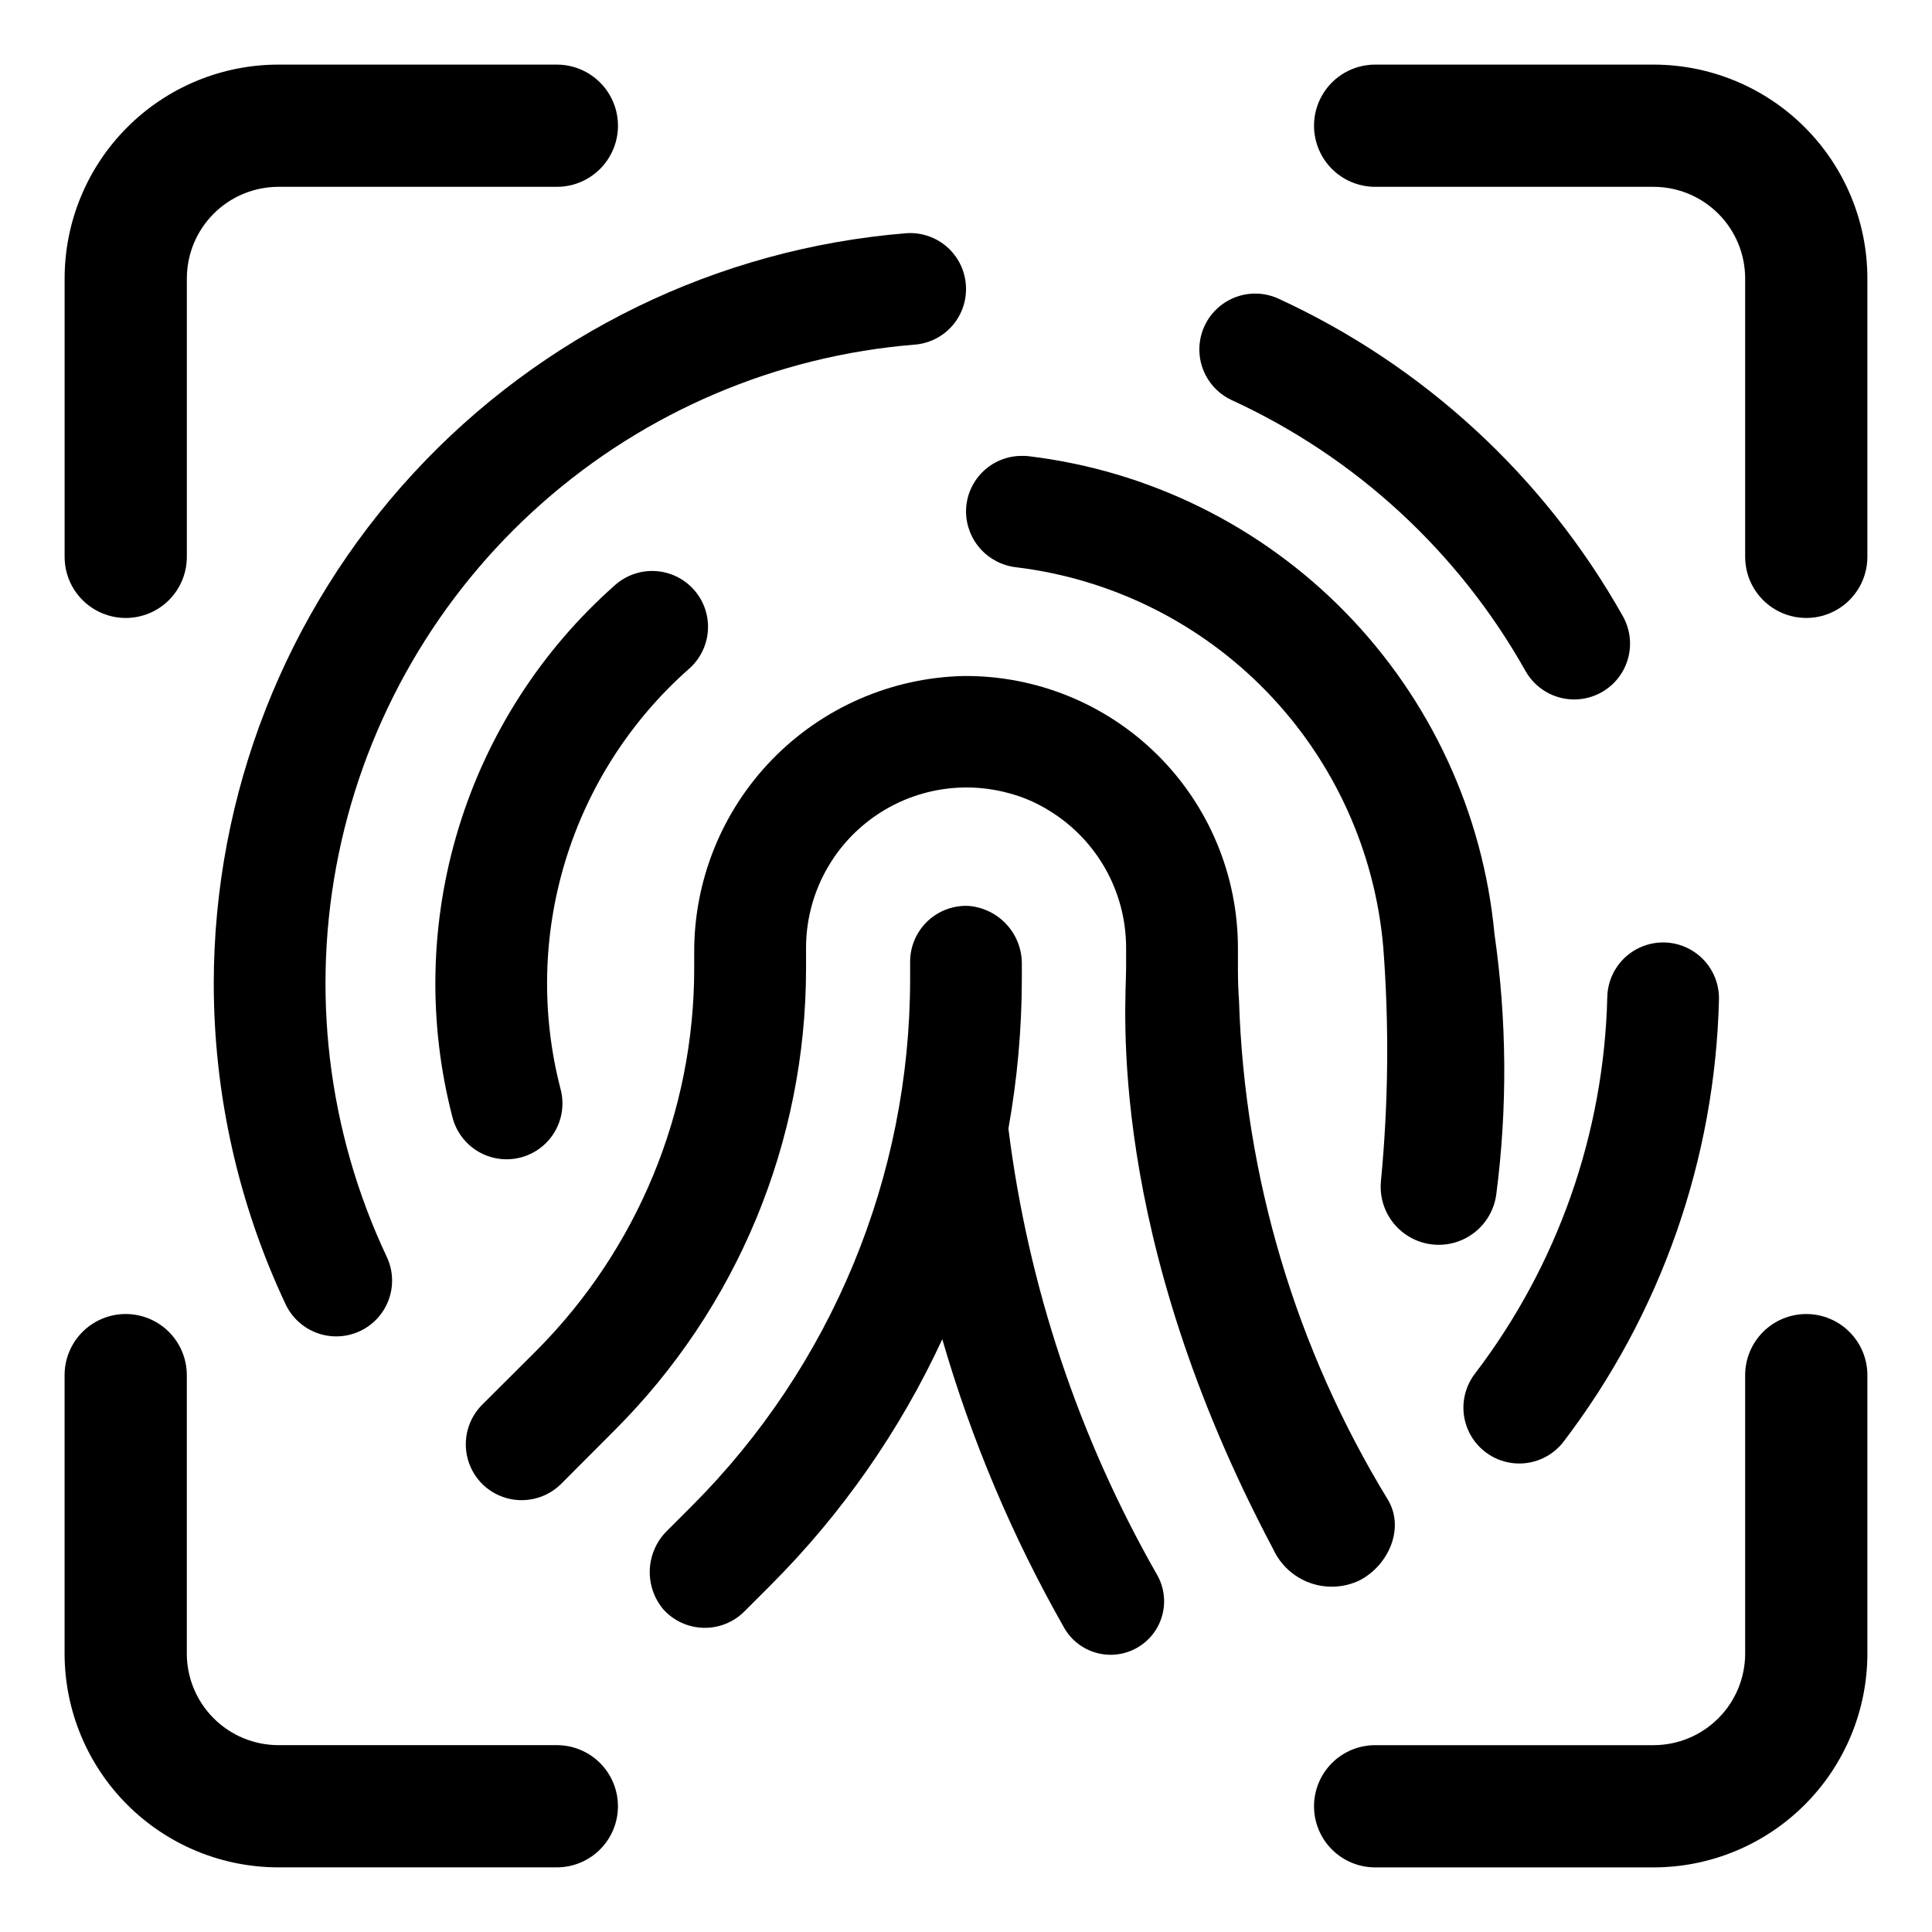 <?xml version="1.0" encoding="UTF-8"?>
<!-- Uploaded to: ICON Repo, www.svgrepo.com, Generator: ICON Repo Mixer Tools -->
<svg fill="#000000" width="800px" height="800px" version="1.1" viewBox="144 144 512 512" xmlns="http://www.w3.org/2000/svg">
 <g>
  <path d="m470.45 250.05c32.867 15.113 60.113 40.242 77.832 71.785 2.59 4.586 7.422 7.453 12.688 7.527 5.269 0.074 10.18-2.66 12.895-7.176s2.824-10.133 0.285-14.75c-20.812-37.066-52.828-66.59-91.453-84.34-4.809-2.156-10.402-1.59-14.684 1.48-4.281 3.074-6.606 8.191-6.106 13.438 0.504 5.246 3.754 9.828 8.543 12.035z"/>
  <path d="m534.84 508.08c-3.191 4.195-3.91 9.766-1.891 14.633 2.016 4.867 6.473 8.293 11.691 9 5.223 0.703 10.426-1.418 13.66-5.578 25.801-33.785 40.238-74.875 41.246-117.37 0.074-5.269-2.66-10.18-7.176-12.895-4.516-2.715-10.133-2.824-14.75-0.285-4.621 2.535-7.543 7.336-7.672 12.602-0.867 36.168-13.156 71.137-35.109 99.895z"/>
  <path d="m200.65 404.54c-0.004 29.434 6.504 58.504 19.051 85.129 1.77 3.742 5.023 6.574 8.973 7.812 3.953 1.234 8.238 0.766 11.828-1.301 3.219-1.852 5.621-4.848 6.731-8.391 1.109-3.543 0.844-7.375-0.746-10.73-15.68-33.246-20.152-70.684-12.742-106.69 7.41-36.004 26.305-68.629 53.84-92.98 27.535-24.352 62.23-39.109 98.871-42.062 3.695-0.301 7.141-1.984 9.652-4.711 2.512-2.731 3.906-6.305 3.898-10.012v-0.02c0.012-4.113-1.699-8.047-4.711-10.852-3.012-2.805-7.059-4.227-11.164-3.922-49.941 4.051-96.535 26.738-130.53 63.555-33.988 36.812-52.891 85.066-52.953 135.17z"/>
  <path d="m326.45 321.37c3.004-2.566 4.856-6.227 5.144-10.168s-1.008-7.836-3.606-10.812c-2.598-2.981-6.277-4.797-10.223-5.047-3.941-0.25-7.824 1.086-10.777 3.715-19.492 17.219-33.84 39.5-41.449 64.371-7.609 24.875-8.184 51.371-1.66 76.551 0.953 3.844 3.406 7.144 6.812 9.168 3.406 2.023 7.481 2.598 11.312 1.594 3.832-1.008 7.102-3.504 9.078-6.938 1.977-3.434 2.492-7.516 1.438-11.332-5.129-19.848-4.672-40.727 1.312-60.328 5.988-19.605 17.273-37.176 32.617-50.773z"/>
  <path d="m504.43 562.75c7.672-4.07 11.859-13.863 7.375-21.305h0.004c-24.391-39.938-37.988-85.527-39.461-132.3-0.203-2.793-0.285-5.629-0.285-8.422v-5.586c-0.027-19.211-7.719-37.617-21.371-51.129-13.652-13.516-32.133-21.023-51.344-20.859-19.18 0.441-37.418 8.406-50.773 22.18-13.355 13.77-20.758 32.242-20.605 51.426v3.969c-0.004 38.004-15.09 74.453-41.945 101.34l-14.25 14.211c-2.777 2.785-4.332 6.555-4.332 10.488 0 3.93 1.555 7.699 4.332 10.484 2.781 2.762 6.543 4.312 10.465 4.312 3.922 0 7.684-1.551 10.465-4.312l14.211-14.25c16.066-16.055 28.809-35.117 37.508-56.094 8.695-20.98 13.176-43.469 13.184-66.18v-5.586c0.023-13.25 6.223-25.73 16.766-33.758 10.543-8.027 24.223-10.68 37-7.176 3.793 1.004 7.41 2.57 10.73 4.656 12.625 7.734 20.32 21.473 20.324 36.277v5.586c0 9.352-5.602 69.785 38.969 153.79 1.914 4.191 5.441 7.43 9.777 8.98 4.34 1.555 9.121 1.285 13.258-0.738z"/>
  <path d="m411.24 443.09c2.348-13.094 3.539-26.371 3.559-39.672v-3.715c0.082-3.894-1.32-7.672-3.922-10.574-2.602-2.898-6.203-4.703-10.086-5.047-4.055-0.219-8.027 1.242-10.977 4.039-2.949 2.793-4.621 6.68-4.621 10.746v4.539c0 52.402-20.816 102.66-57.867 139.72l-6.41 6.41c-2.809 2.695-4.492 6.359-4.703 10.25-0.211 3.887 1.062 7.711 3.562 10.699 2.715 3.023 6.555 4.797 10.617 4.906s7.992-1.457 10.867-4.328l7-7v-0.004c18.863-18.875 34.25-40.93 45.457-65.148 7.731 26.695 18.586 52.387 32.336 76.539 3.914 6.777 12.582 9.098 19.363 5.184 6.777-3.914 9.098-12.582 5.184-19.359-20.785-36.414-34.164-76.578-39.359-118.18z"/>
  <path d="m413.28 294.33c25.301 3.059 48.777 14.727 66.492 33.047 17.715 18.32 28.59 42.176 30.801 67.562 1.582 20.676 1.379 41.453-0.613 62.094-0.52 5.41 1.855 10.695 6.246 13.898 4.387 3.203 10.141 3.856 15.137 1.715 4.996-2.144 8.488-6.762 9.191-12.152 2.973-22.914 2.809-46.125-0.484-68.996-3.027-32.035-16.93-62.066-39.395-85.102-22.469-23.035-52.145-37.68-84.094-41.504-0.605-0.066-1.215-0.094-1.82-0.078-3.914 0.008-7.664 1.57-10.426 4.34-2.762 2.769-4.316 6.523-4.312 10.438 0.027 3.652 1.395 7.172 3.844 9.887 2.445 2.715 5.805 4.441 9.434 4.852z"/>
  <path d="m622.68 492.23c-4.297 0-8.414 1.707-11.453 4.746-3.035 3.035-4.742 7.156-4.742 11.449v73.77c0 6.441-2.559 12.621-7.117 17.176-4.555 4.559-10.734 7.117-17.176 7.117h-73.766c-4.297 0-8.414 1.707-11.453 4.742-3.035 3.039-4.742 7.156-4.742 11.453 0 4.293 1.707 8.414 4.742 11.449 3.039 3.039 7.156 4.746 11.453 4.746h73.766c15.035 0 29.449-5.973 40.082-16.602 10.629-10.633 16.602-25.047 16.602-40.082v-73.77c0-4.293-1.707-8.414-4.746-11.449-3.035-3.039-7.156-4.746-11.449-4.746z"/>
  <path d="m291.57 606.48h-73.77c-6.441 0-12.621-2.559-17.176-7.117-4.559-4.555-7.117-10.734-7.117-17.176v-73.77c0-5.785-3.086-11.133-8.098-14.023-5.008-2.894-11.184-2.894-16.195 0-5.008 2.891-8.098 8.238-8.098 14.023v73.77c0.004 15.035 5.973 29.449 16.605 40.082 10.629 10.629 25.047 16.602 40.078 16.602h73.77c4.297 0 8.414-1.707 11.453-4.746 3.035-3.035 4.742-7.156 4.742-11.449 0-4.297-1.707-8.414-4.742-11.453-3.039-3.035-7.156-4.742-11.453-4.742z"/>
  <path d="m582.19 161.12h-73.766c-5.785 0-11.133 3.09-14.027 8.098-2.891 5.012-2.891 11.188 0 16.195 2.894 5.012 8.242 8.098 14.027 8.098h73.766c6.441 0 12.621 2.559 17.176 7.117 4.559 4.555 7.117 10.734 7.117 17.176v73.77c0 5.785 3.086 11.133 8.098 14.023 5.012 2.894 11.184 2.894 16.195 0 5.012-2.891 8.098-8.238 8.098-14.023v-73.77c0-15.031-5.973-29.449-16.602-40.078-10.633-10.633-25.047-16.602-40.082-16.605z"/>
  <path d="m177.32 307.77c4.297 0 8.414-1.707 11.453-4.742 3.035-3.039 4.742-7.156 4.742-11.453v-73.77c0-6.441 2.559-12.621 7.117-17.176 4.555-4.559 10.734-7.117 17.176-7.117h73.77c5.785 0 11.133-3.086 14.023-8.098 2.894-5.008 2.894-11.184 0-16.195-2.891-5.008-8.238-8.098-14.023-8.098h-73.77c-15.031 0-29.449 5.973-40.078 16.605-10.633 10.629-16.605 25.047-16.605 40.078v73.77c0 4.297 1.707 8.414 4.746 11.453 3.035 3.035 7.156 4.742 11.449 4.742z"/>
 </g>
</svg>